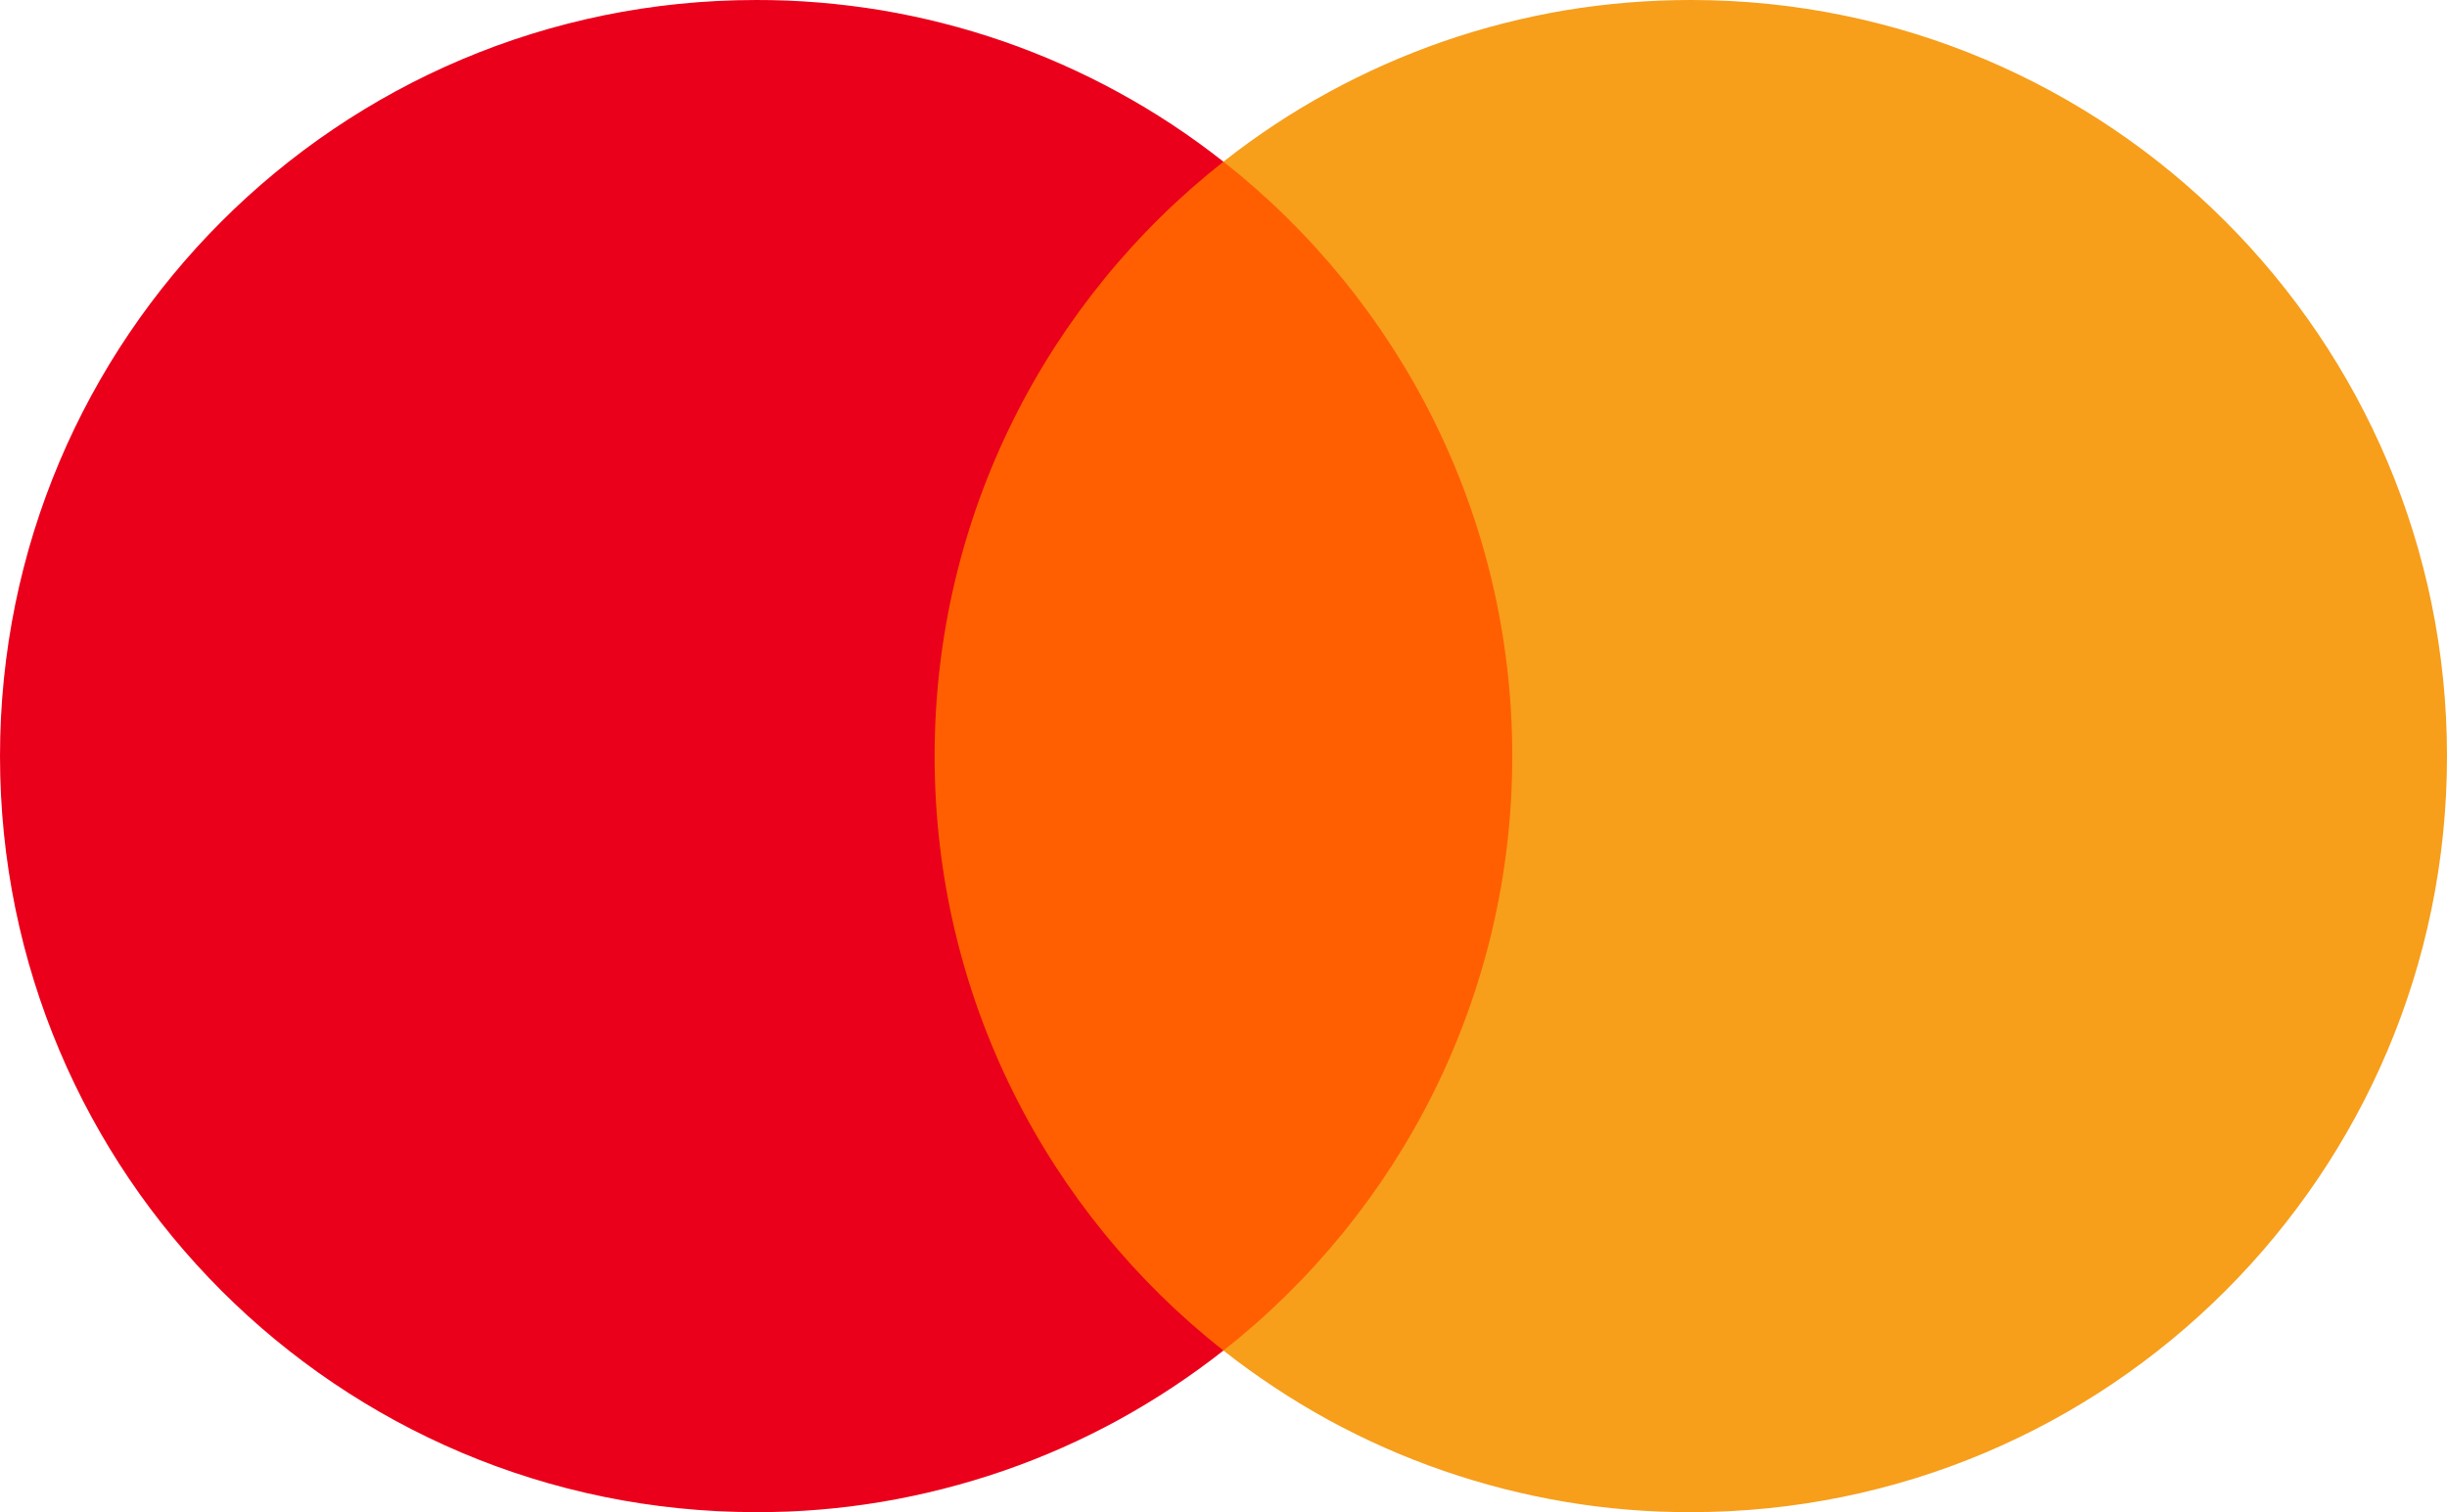 <svg xmlns="http://www.w3.org/2000/svg" version="1.2" viewBox="0 0 2000.3 1236.31">
	<title>mastercard-2-svg</title>
	<style>
		.s0 { fill: #ff5f00 } 
		.s1 { fill: #eb001b } 
		.s2 { fill: #f79e1b } 
	</style>
	<path id="Layer" class="s0" d="m1270.6 1104.2h-540.9v-972h540.9z"/>
	<path id="Layer" class="s1" d="m1000.1 1104.2c-27 21.2-55.7 40.2-85.8 56.7-30.1 16.5-61.6 30.4-94 41.6-32.5 11.2-65.8 19.7-99.7 25.4-33.9 5.7-68.2 8.5-102.5 8.4-341.4 0-618.1-276.7-618.1-618.1 0-341.4 276.7-618.2 618.1-618.2 34.3-0.1 68.6 2.8 102.5 8.4 33.9 5.7 67.2 14.2 99.6 25.4 32.5 11.3 64 25.2 94.1 41.7 30.1 16.4 58.8 35.4 85.8 56.7-143.8 113.2-236.1 288.8-236.1 486 0 197.2 92.3 372.8 236.1 486z"/>
	<path id="Layer" class="s2" d="m2000.3 618.2c0 341.4-276.8 618.1-618.1 618.1-34.4 0.1-68.7-2.7-102.5-8.4-33.9-5.7-67.3-14.2-99.7-25.4-32.5-11.2-63.9-25.1-94.1-41.6-30.1-16.5-58.8-35.5-85.8-56.7 143.8-113.2 236.1-288.9 236.1-486 0-197.2-92.3-372.8-236.1-486 27-21.3 55.7-40.3 85.8-56.7 30.2-16.5 61.6-30.4 94.1-41.7 32.4-11.2 65.8-19.7 99.6-25.4 33.9-5.6 68.2-8.4 102.6-8.4 341.3 0 618 276.8 618.1 618.2z"/>
</svg>